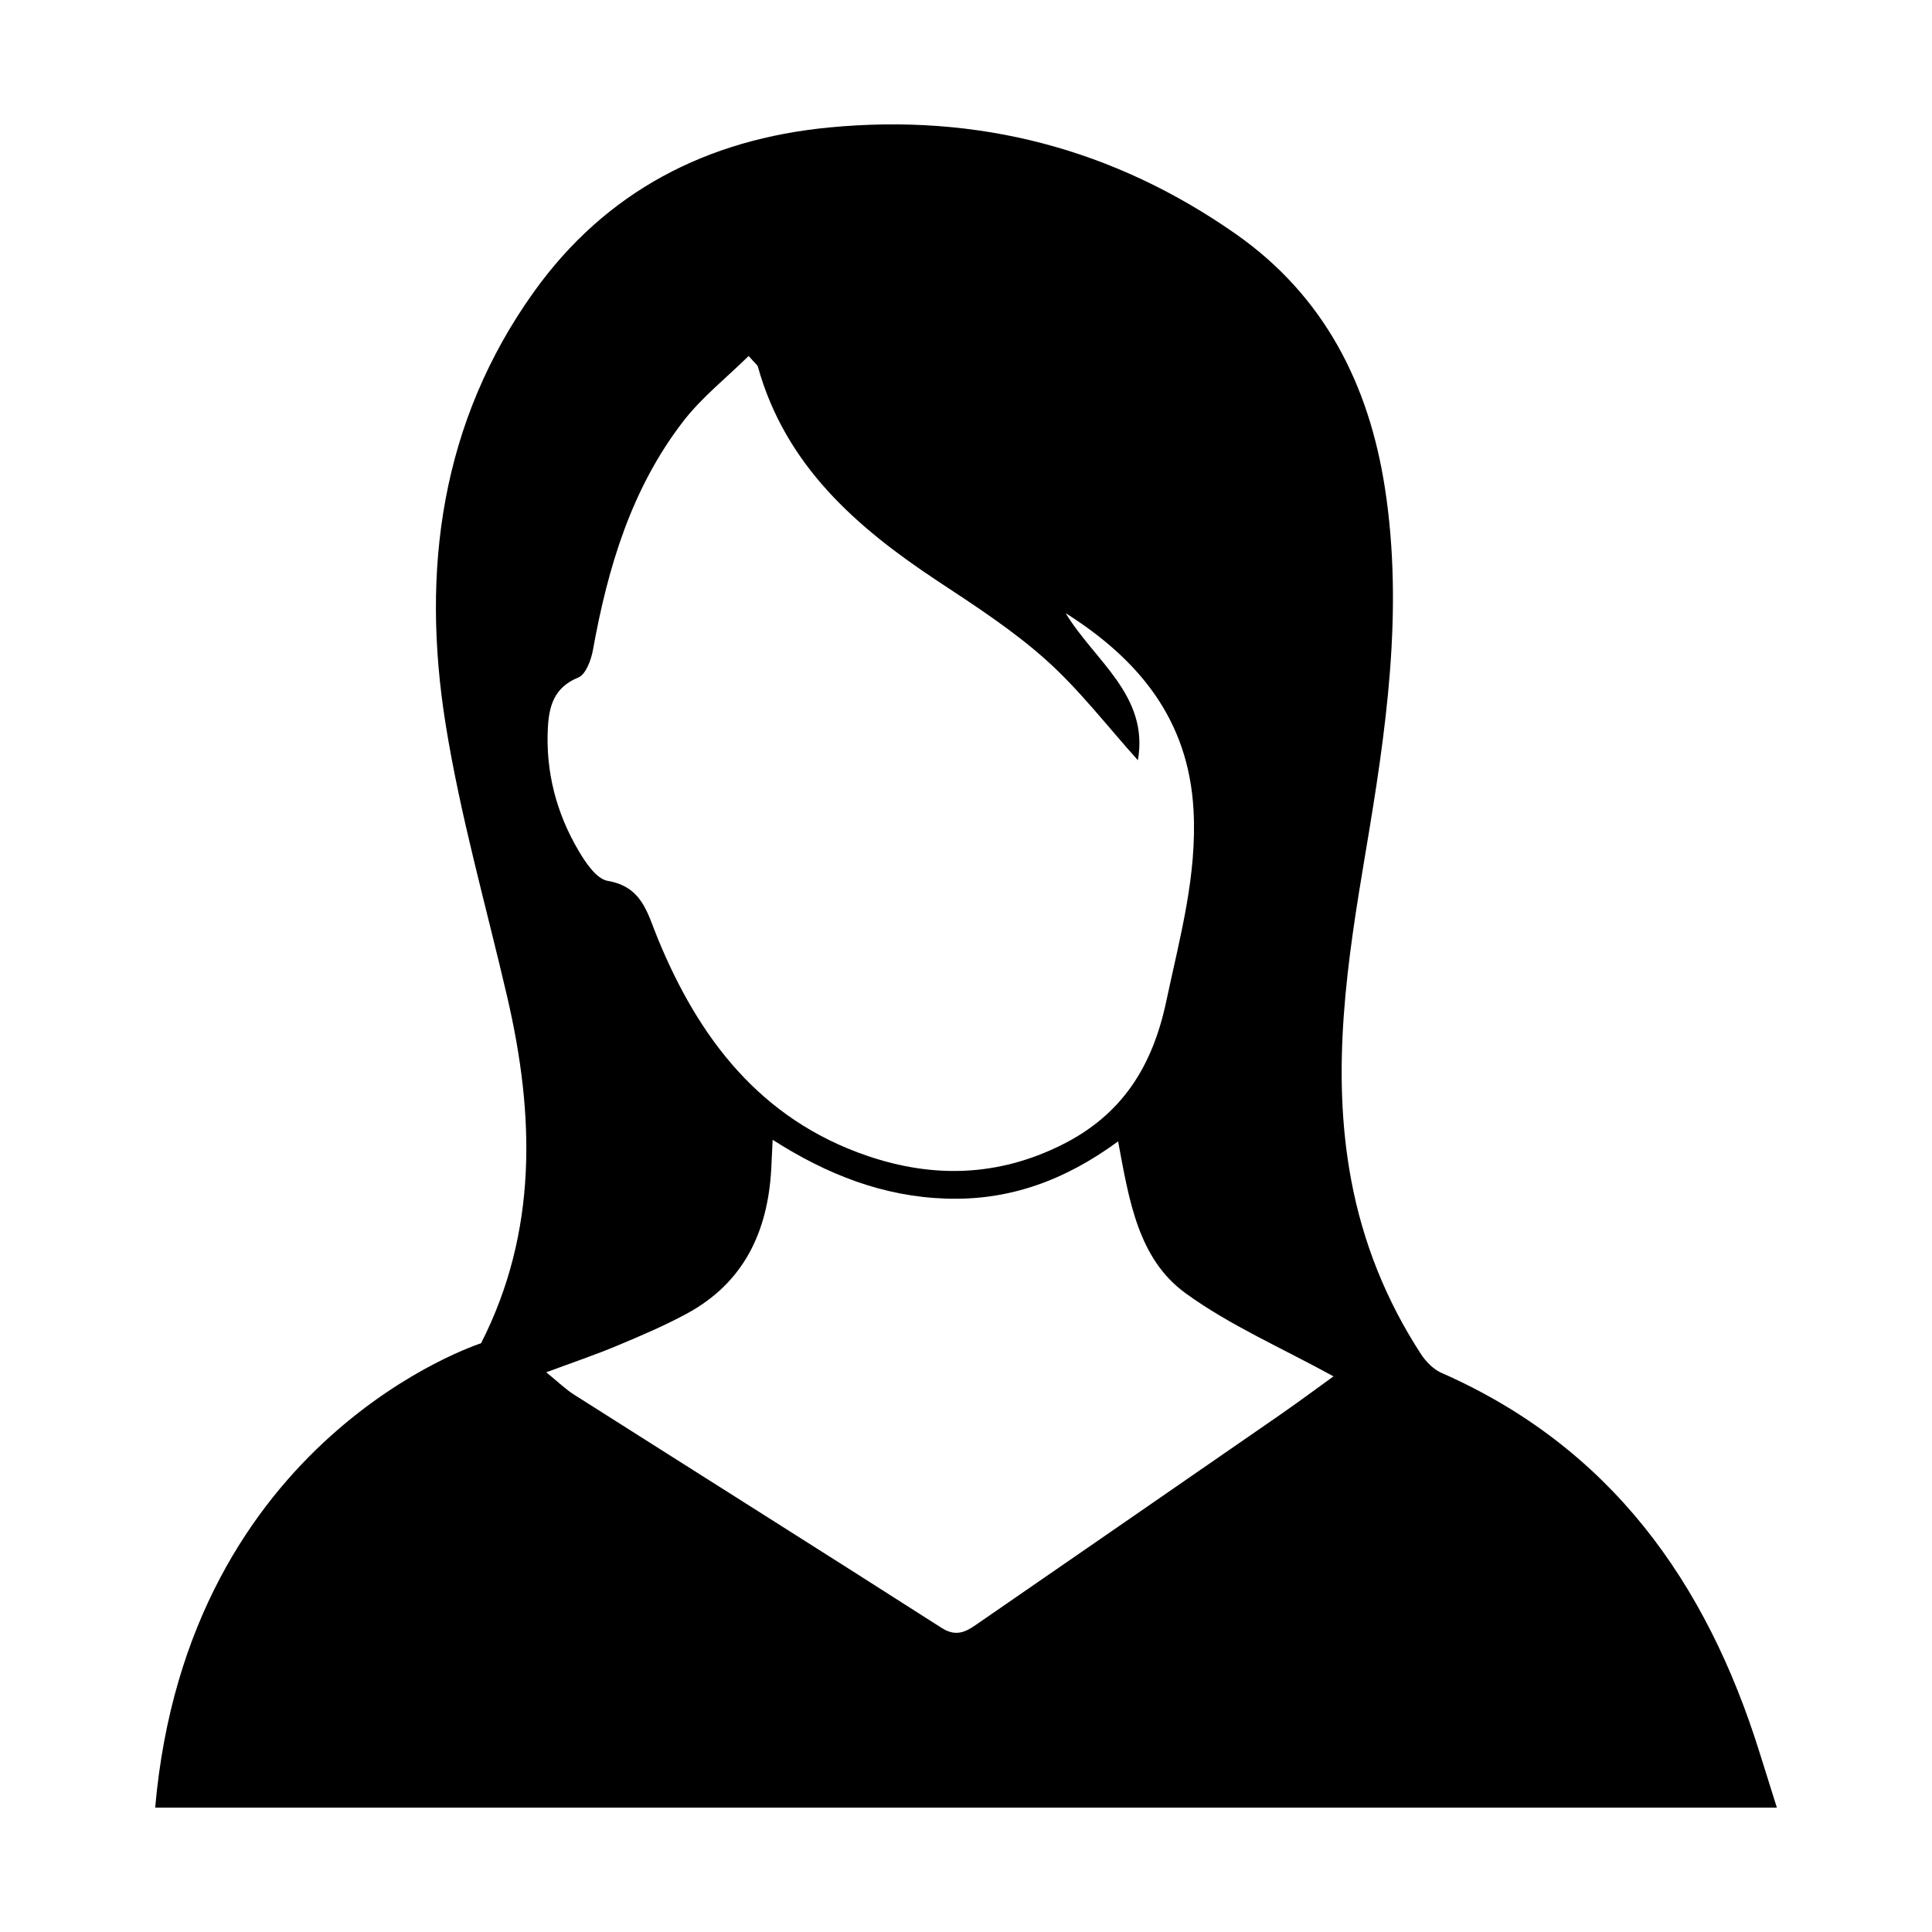 <?xml version="1.0" encoding="UTF-8"?>
<!-- Uploaded to: SVG Repo, www.svgrepo.com, Generator: SVG Repo Mixer Tools -->
<svg fill="#000000" width="800px" height="800px" version="1.1" viewBox="144 144 512 512" xmlns="http://www.w3.org/2000/svg">
 <path d="m185.12 623.04h429.77c-1.504-4.801-3.023-9.598-4.519-14.398-14.105-45.336-39.59-81.129-84.379-100.82-2.125-0.945-4.102-2.953-5.414-4.961-9.195-14.137-15.398-29.543-18.5-46.16-5.473-29.223-1.031-58.031 3.801-86.734 5.398-32.016 10.156-64.023 5.156-96.543-4.258-27.672-16.191-51.066-39.574-67.441-32.348-22.621-68.281-31.98-107.63-28.211-32.504 3.102-59.293 16.941-78.359 43.602-24.648 34.48-29.891 73.691-23.395 114.42 3.891 24.387 10.746 48.285 16.344 72.398 7.281 31.34 8.117 62.227-6.934 91.789-0.004 0.004-77.75 24.746-86.359 123.06zm104.07-286.16c0.301-5.746 1.66-10.746 8.062-13.328 1.984-0.805 3.402-4.637 3.883-7.297 3.945-21.875 10.211-42.887 24.027-60.727 4.832-6.242 11.227-11.281 17.238-17.191 1.812 2.07 2.32 2.394 2.441 2.816 7.281 26.16 26.07 42.57 47.641 56.828 9.91 6.551 20.02 13.09 28.82 20.988 8.855 7.949 16.207 17.578 24.254 26.504 3-17.199-11.586-26.426-19.145-38.98 19.262 12.188 32.512 28.055 33.875 52.027 1 17.508-3.637 33.945-7.203 50.789-3.676 17.383-11.746 30.133-27.688 38.086-16.84 8.398-34.023 8.895-51.539 2.922-28.348-9.676-44.691-31.156-55.555-57.641-2.769-6.754-4.102-13.664-13.266-15.242-2.961-0.512-5.801-4.769-7.676-7.926-5.91-10.004-8.777-20.953-8.172-32.629zm193.94 182.13c-26.449 18.301-52.922 36.566-79.398 54.828-3.102 2.141-5.84 4.352-10.164 1.59-32.41-20.727-64.977-41.219-97.449-61.844-2.258-1.434-4.211-3.363-7.359-5.91 7.062-2.629 13.004-4.621 18.766-7.039 6.289-2.629 12.594-5.312 18.578-8.559 15.02-8.164 21.332-21.625 22.277-38.117 0.125-2.234 0.211-4.473 0.379-7.902 14.445 9.25 29.285 15.02 45.871 15.586 16.617 0.566 31.309-4.637 45.68-15.16 2.891 15.43 5.242 31.07 17.871 40.234 11.832 8.59 25.586 14.531 39.211 22.035-4.453 3.211-9.297 6.816-14.262 10.258z"/>
</svg>